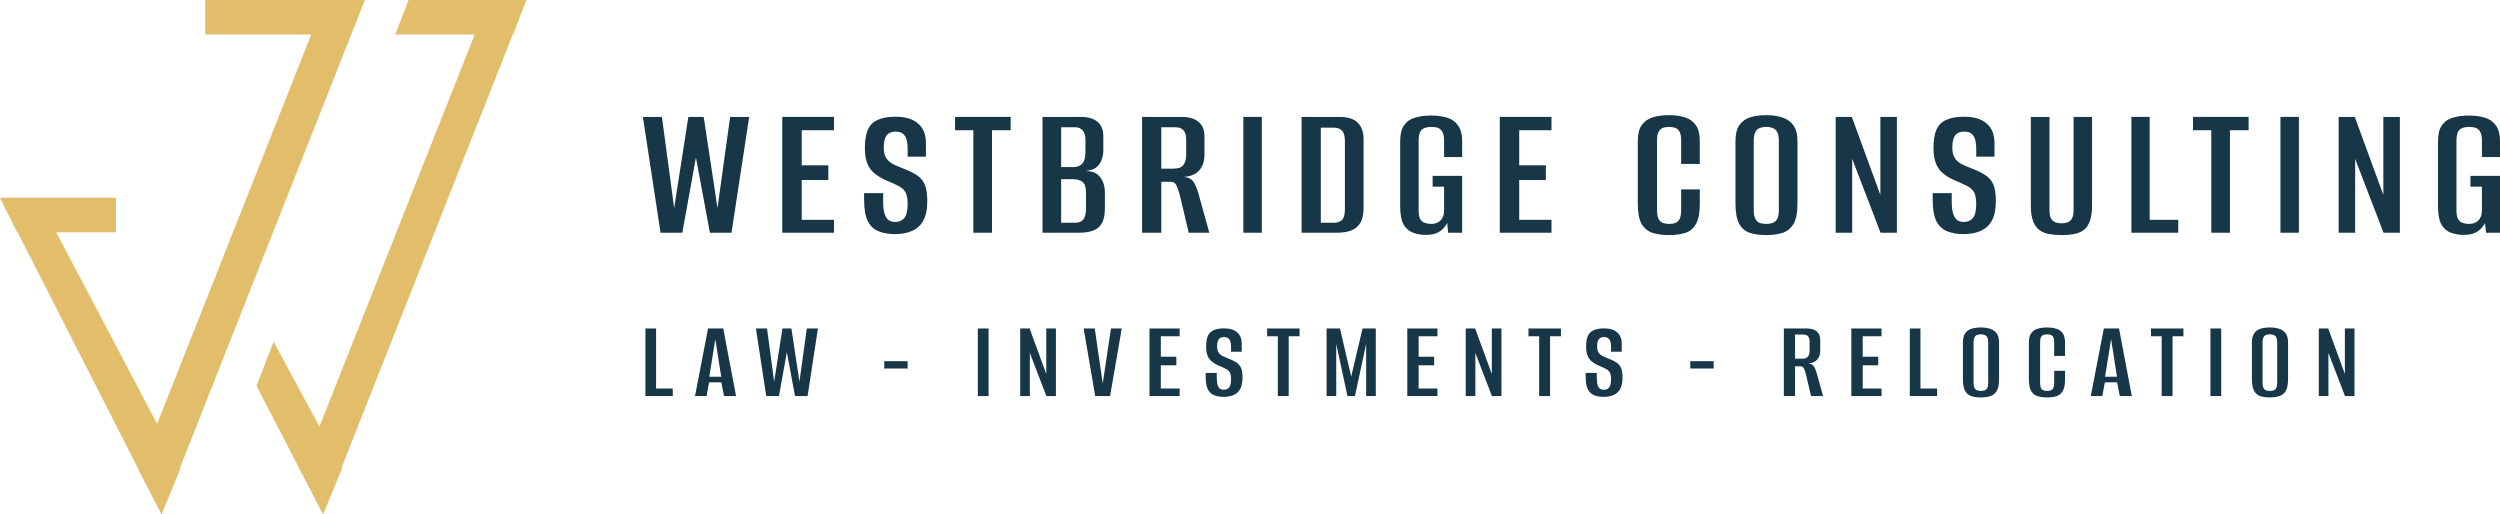 <svg xmlns="http://www.w3.org/2000/svg" width="311" height="64" viewBox="0 0 311 64" fill="none"><path d="M82.173 28.952L79.973 14.543H82.342L83.865 25.88L85.63 14.543H87.54L89.257 25.88L90.829 14.543H93.198L90.998 28.952H88.314L86.573 19.59L84.881 28.952H82.173Z" fill="#173748"></path><path d="M97.315 28.952V14.543H103.746V16.201H99.733V20.565H103.045V22.394H99.733V27.343H103.746V28.952H97.315Z" fill="#173748"></path><path d="M111.316 29.123C110.526 29.123 109.841 29.001 109.261 28.757C108.68 28.514 108.237 28.083 107.931 27.465C107.641 26.848 107.496 25.978 107.496 24.856V24.027C107.882 24.027 108.277 24.027 108.68 24.027C109.083 24.027 109.478 24.027 109.865 24.027V25.051C109.865 25.734 109.93 26.262 110.058 26.636C110.187 27.01 110.365 27.27 110.59 27.416C110.816 27.546 111.074 27.611 111.364 27.611C111.832 27.611 112.202 27.457 112.476 27.148C112.766 26.823 112.911 26.222 112.911 25.344C112.911 24.694 112.815 24.206 112.621 23.881C112.428 23.556 112.122 23.296 111.703 23.101C111.3 22.89 110.776 22.654 110.131 22.394C109.599 22.15 109.14 21.866 108.753 21.541C108.366 21.215 108.076 20.801 107.882 20.297C107.689 19.793 107.592 19.168 107.592 18.42C107.592 17.51 107.705 16.77 107.931 16.201C108.173 15.616 108.576 15.193 109.14 14.933C109.704 14.657 110.461 14.519 111.412 14.519C112.637 14.519 113.572 14.803 114.217 15.372C114.862 15.925 115.184 16.738 115.184 17.81V19.493C114.813 19.493 114.435 19.493 114.048 19.493C113.677 19.493 113.298 19.493 112.911 19.493V18.493C112.911 17.745 112.791 17.209 112.549 16.884C112.323 16.543 111.952 16.372 111.437 16.372C110.905 16.372 110.518 16.534 110.276 16.859C110.05 17.168 109.938 17.664 109.938 18.347C109.938 18.932 110.05 19.387 110.276 19.712C110.502 20.021 110.792 20.265 111.146 20.443C111.517 20.622 111.896 20.785 112.283 20.931C113.008 21.207 113.596 21.492 114.048 21.784C114.499 22.077 114.83 22.467 115.039 22.955C115.249 23.442 115.353 24.133 115.353 25.027C115.353 26.051 115.184 26.864 114.846 27.465C114.523 28.05 114.056 28.473 113.443 28.733C112.847 28.993 112.138 29.123 111.316 29.123Z" fill="#173748"></path><path d="M121.083 28.952V16.201H118.81V14.543H125.725V16.201H123.404V28.952H121.083Z" fill="#173748"></path><path d="M129.686 28.952V14.543H134.497C135.368 14.543 136.045 14.746 136.528 15.153C137.012 15.559 137.254 16.16 137.254 16.957V18.639C137.254 19.078 137.189 19.476 137.06 19.834C136.947 20.175 136.77 20.46 136.528 20.687C136.319 20.898 136.069 21.045 135.779 21.126C135.505 21.207 135.247 21.256 135.005 21.272C135.295 21.272 135.577 21.305 135.851 21.37C136.125 21.435 136.375 21.565 136.601 21.76C136.859 21.988 137.06 22.28 137.205 22.638C137.366 22.995 137.447 23.434 137.447 23.954V25.953C137.447 26.766 137.31 27.392 137.036 27.831C136.778 28.253 136.407 28.546 135.924 28.709C135.456 28.871 134.892 28.952 134.231 28.952H129.686ZM132.007 27.709H133.724C134.014 27.709 134.255 27.66 134.449 27.563C134.658 27.465 134.82 27.278 134.932 27.002C135.045 26.726 135.102 26.327 135.102 25.807V23.979C135.102 23.296 134.957 22.849 134.666 22.638C134.392 22.41 134.03 22.296 133.578 22.296H132.007V27.709ZM132.007 20.785H133.53C134.014 20.785 134.384 20.639 134.642 20.346C134.9 20.053 135.029 19.574 135.029 18.907V17.371C135.029 16.835 134.908 16.445 134.666 16.201C134.441 15.957 134.151 15.835 133.796 15.835H132.007V20.785Z" fill="#173748"></path><path d="M142.074 28.952V14.543H147.006C147.909 14.543 148.602 14.746 149.085 15.153C149.585 15.559 149.835 16.16 149.835 16.957V19.249C149.835 20.045 149.617 20.695 149.182 21.199C148.747 21.687 148.102 21.955 147.248 22.004C147.796 22.053 148.183 22.231 148.408 22.54C148.65 22.849 148.868 23.328 149.061 23.979L150.439 28.952H147.877L146.74 24.149C146.627 23.743 146.498 23.385 146.353 23.077C146.208 22.768 145.975 22.613 145.652 22.613H144.467V28.952H142.074ZM144.467 20.98H146.015C146.579 20.98 146.974 20.834 147.2 20.541C147.441 20.248 147.562 19.801 147.562 19.2V17.371C147.562 16.835 147.449 16.445 147.224 16.201C147.014 15.957 146.684 15.835 146.232 15.835H144.467V20.98Z" fill="#173748"></path><path d="M154.674 28.952V14.543H156.971V28.952H154.674Z" fill="#173748"></path><path d="M161.915 28.952V14.543H166.654C167.299 14.543 167.839 14.641 168.274 14.836C168.709 15.031 169.04 15.332 169.265 15.738C169.507 16.144 169.628 16.672 169.628 17.323V25.856C169.628 26.652 169.491 27.278 169.217 27.733C168.943 28.188 168.556 28.505 168.056 28.684C167.573 28.863 167.001 28.952 166.34 28.952H161.915ZM164.309 27.709H165.977C166.38 27.709 166.702 27.595 166.944 27.368C167.186 27.124 167.307 26.677 167.307 26.027V17.591C167.307 16.941 167.186 16.494 166.944 16.25C166.702 16.006 166.38 15.884 165.977 15.884H164.309V27.709Z" fill="#173748"></path><path d="M177.348 29.221C176.8 29.221 176.284 29.131 175.801 28.952C175.317 28.79 174.922 28.457 174.616 27.953C174.326 27.433 174.181 26.661 174.181 25.637V17.591C174.181 16.713 174.342 16.047 174.664 15.592C174.987 15.12 175.438 14.803 176.018 14.641C176.598 14.462 177.267 14.373 178.025 14.373C178.783 14.373 179.451 14.462 180.032 14.641C180.612 14.82 181.063 15.145 181.386 15.616C181.724 16.071 181.893 16.729 181.893 17.591V19.541H179.645V17.493C179.645 17.006 179.572 16.64 179.427 16.396C179.298 16.152 179.113 15.99 178.871 15.909C178.646 15.827 178.372 15.787 178.049 15.787C177.759 15.787 177.493 15.827 177.251 15.909C177.01 15.99 176.816 16.152 176.671 16.396C176.542 16.64 176.478 17.006 176.478 17.493V26.149C176.478 26.636 176.542 27.002 176.671 27.246C176.816 27.489 177.01 27.652 177.251 27.733C177.493 27.815 177.759 27.855 178.049 27.855C178.517 27.855 178.895 27.717 179.186 27.441C179.492 27.148 179.645 26.718 179.645 26.149V23.223H178.218V21.882H181.893V28.952H180.153L180.032 27.733C179.999 27.798 179.959 27.872 179.911 27.953C179.863 28.018 179.822 28.075 179.79 28.123C179.597 28.416 179.306 28.676 178.92 28.904C178.549 29.115 178.025 29.221 177.348 29.221Z" fill="#173748"></path><path d="M186.573 28.952V14.543H193.005V16.201H188.991V20.565H192.303V22.394H188.991V27.343H193.005V28.952H186.573Z" fill="#173748"></path><path d="M207.61 29.245C206.869 29.245 206.2 29.156 205.604 28.977C205.023 28.798 204.564 28.432 204.226 27.88C203.903 27.311 203.742 26.465 203.742 25.344V17.567C203.742 16.689 203.903 16.022 204.226 15.567C204.564 15.096 205.023 14.771 205.604 14.592C206.2 14.413 206.877 14.324 207.635 14.324C208.408 14.324 209.077 14.421 209.641 14.616C210.206 14.795 210.649 15.12 210.971 15.592C211.294 16.047 211.455 16.705 211.455 17.567V20.395H209.134V17.493C209.134 16.989 209.069 16.624 208.94 16.396C208.811 16.152 208.634 15.99 208.408 15.909C208.183 15.827 207.925 15.787 207.635 15.787C207.345 15.787 207.087 15.827 206.861 15.909C206.635 15.99 206.458 16.152 206.329 16.396C206.2 16.624 206.136 16.989 206.136 17.493V26.149C206.136 26.636 206.2 27.002 206.329 27.246C206.458 27.489 206.635 27.652 206.861 27.733C207.087 27.815 207.345 27.855 207.635 27.855C207.941 27.855 208.199 27.815 208.408 27.733C208.634 27.652 208.811 27.489 208.94 27.246C209.069 27.002 209.134 26.636 209.134 26.149V23.564H211.455V25.32C211.455 26.474 211.294 27.327 210.971 27.88C210.649 28.432 210.206 28.798 209.641 28.977C209.077 29.156 208.4 29.245 207.61 29.245Z" fill="#173748"></path><path d="M219.714 29.245C218.956 29.245 218.288 29.156 217.707 28.977C217.143 28.798 216.7 28.432 216.378 27.88C216.055 27.311 215.894 26.465 215.894 25.344V17.567C215.894 16.689 216.055 16.022 216.378 15.567C216.7 15.096 217.151 14.771 217.731 14.592C218.312 14.413 218.981 14.324 219.738 14.324C220.496 14.324 221.157 14.421 221.721 14.616C222.301 14.795 222.76 15.12 223.099 15.592C223.437 16.047 223.607 16.705 223.607 17.567V25.32C223.607 26.474 223.437 27.327 223.099 27.88C222.76 28.432 222.301 28.798 221.721 28.977C221.141 29.156 220.472 29.245 219.714 29.245ZM219.714 27.855C220.02 27.855 220.294 27.815 220.536 27.733C220.778 27.636 220.963 27.465 221.092 27.221C221.221 26.977 221.286 26.62 221.286 26.149V17.493C221.286 17.038 221.221 16.689 221.092 16.445C220.963 16.185 220.778 16.014 220.536 15.933C220.294 15.835 220.02 15.787 219.714 15.787C219.408 15.787 219.134 15.835 218.892 15.933C218.666 16.014 218.489 16.185 218.36 16.445C218.231 16.689 218.167 17.038 218.167 17.493V26.149C218.167 26.62 218.231 26.977 218.36 27.221C218.489 27.465 218.666 27.636 218.892 27.733C219.134 27.815 219.408 27.855 219.714 27.855Z" fill="#173748"></path><path d="M228.357 28.952V14.543H230.364L233.918 24.247V14.543H235.973V28.952H233.942L230.413 19.761V28.952H228.357Z" fill="#173748"></path><path d="M244.247 29.123C243.457 29.123 242.772 29.001 242.192 28.757C241.612 28.514 241.169 28.083 240.862 27.465C240.572 26.848 240.427 25.978 240.427 24.856V24.027C240.814 24.027 241.209 24.027 241.612 24.027C242.015 24.027 242.41 24.027 242.797 24.027V25.051C242.797 25.734 242.861 26.262 242.99 26.636C243.119 27.01 243.296 27.27 243.522 27.416C243.748 27.546 244.005 27.611 244.296 27.611C244.763 27.611 245.134 27.457 245.408 27.148C245.698 26.823 245.843 26.222 245.843 25.344C245.843 24.694 245.746 24.206 245.553 23.881C245.359 23.556 245.053 23.296 244.634 23.101C244.231 22.89 243.707 22.654 243.063 22.394C242.531 22.15 242.071 21.866 241.684 21.541C241.298 21.215 241.007 20.801 240.814 20.297C240.621 19.793 240.524 19.168 240.524 18.42C240.524 17.51 240.637 16.77 240.862 16.201C241.104 15.616 241.507 15.193 242.071 14.933C242.635 14.657 243.393 14.519 244.344 14.519C245.569 14.519 246.504 14.803 247.149 15.372C247.793 15.925 248.116 16.738 248.116 17.81V19.493C247.745 19.493 247.366 19.493 246.979 19.493C246.609 19.493 246.23 19.493 245.843 19.493V18.493C245.843 17.745 245.722 17.209 245.48 16.884C245.255 16.543 244.884 16.372 244.368 16.372C243.836 16.372 243.449 16.534 243.208 16.859C242.982 17.168 242.869 17.664 242.869 18.347C242.869 18.932 242.982 19.387 243.208 19.712C243.433 20.021 243.723 20.265 244.078 20.443C244.449 20.622 244.828 20.785 245.214 20.931C245.94 21.207 246.528 21.492 246.979 21.784C247.431 22.077 247.761 22.467 247.971 22.955C248.18 23.442 248.285 24.133 248.285 25.027C248.285 26.051 248.116 26.864 247.777 27.465C247.455 28.05 246.987 28.473 246.375 28.733C245.779 28.993 245.069 29.123 244.247 29.123Z" fill="#173748"></path><path d="M256.456 29.245C255.908 29.245 255.4 29.204 254.933 29.123C254.465 29.042 254.062 28.879 253.724 28.635C253.385 28.392 253.12 28.026 252.926 27.538C252.733 27.051 252.636 26.392 252.636 25.563V14.543H254.957V26.173C254.957 26.612 255.022 26.953 255.15 27.197C255.296 27.424 255.481 27.579 255.707 27.66C255.932 27.741 256.182 27.782 256.456 27.782C256.73 27.782 256.98 27.741 257.206 27.66C257.431 27.579 257.609 27.424 257.738 27.197C257.883 26.953 257.955 26.612 257.955 26.173V14.543H260.252V25.539C260.252 26.368 260.155 27.034 259.962 27.538C259.785 28.026 259.527 28.392 259.188 28.635C258.85 28.879 258.447 29.042 257.979 29.123C257.512 29.204 257.004 29.245 256.456 29.245Z" fill="#173748"></path><path d="M265.144 28.952V14.543H267.417V27.343H270.971V28.952H265.144Z" fill="#173748"></path><path d="M275.083 28.952V16.201H272.811V14.543H279.725V16.201H277.404V28.952H275.083Z" fill="#173748"></path><path d="M283.687 28.952V14.543H285.983V28.952H283.687Z" fill="#173748"></path><path d="M290.927 28.952V14.543H292.934L296.488 24.247V14.543H298.543V28.952H296.512L292.982 19.761V28.952H290.927Z" fill="#173748"></path><path d="M306.455 29.221C305.906 29.221 305.391 29.131 304.907 28.952C304.424 28.79 304.029 28.457 303.722 27.953C303.432 27.433 303.287 26.661 303.287 25.637V17.591C303.287 16.713 303.448 16.047 303.771 15.592C304.093 15.12 304.544 14.803 305.125 14.641C305.705 14.462 306.374 14.373 307.132 14.373C307.889 14.373 308.558 14.462 309.138 14.641C309.719 14.82 310.17 15.145 310.492 15.616C310.831 16.071 311 16.729 311 17.591V19.541H308.751V17.493C308.751 17.006 308.679 16.64 308.534 16.396C308.405 16.152 308.22 15.99 307.978 15.909C307.752 15.827 307.478 15.787 307.156 15.787C306.866 15.787 306.6 15.827 306.358 15.909C306.116 15.99 305.923 16.152 305.778 16.396C305.649 16.64 305.584 17.006 305.584 17.493V26.149C305.584 26.636 305.649 27.002 305.778 27.246C305.923 27.489 306.116 27.652 306.358 27.733C306.6 27.815 306.866 27.855 307.156 27.855C307.623 27.855 308.002 27.717 308.292 27.441C308.598 27.148 308.751 26.718 308.751 26.149V23.223H307.325V21.882H311V28.952H309.259L309.138 27.733C309.106 27.798 309.066 27.872 309.017 27.953C308.969 28.018 308.929 28.075 308.896 28.123C308.703 28.416 308.413 28.676 308.026 28.904C307.655 29.115 307.132 29.221 306.455 29.221Z" fill="#173748"></path><path d="M80.291 49.27V40.864H81.617V48.331H83.69V49.27H80.291Z" fill="#173748"></path><path d="M86.46 49.27L88.082 40.864H89.972L91.566 49.27H90.071L89.732 47.563H88.209L87.899 49.27H86.46ZM88.237 46.866H89.718L88.985 42.187L88.237 46.866Z" fill="#173748"></path><path d="M95.319 49.27L94.035 40.864H95.418L96.306 47.478L97.336 40.864H98.45L99.451 47.478L100.368 40.864H101.75L100.467 49.27H98.901L97.886 43.809L96.898 49.27H95.319Z" fill="#173748"></path><path d="M110.002 45.842V44.932H112.908V45.842H110.002Z" fill="#173748"></path><path d="M121.64 49.27V40.864H122.98V49.27H121.64Z" fill="#173748"></path><path d="M126.913 49.27V40.864H128.084L130.157 46.525V40.864H131.356V49.27H130.171L128.112 43.908V49.27H126.913Z" fill="#173748"></path><path d="M136.245 49.27L134.806 40.864H136.188L137.19 47.748H137.176L138.205 40.864H139.545L138.092 49.27H136.245Z" fill="#173748"></path><path d="M142.997 49.27V40.864H146.748V41.832H144.407V44.377H146.339V45.444H144.407V48.331H146.748V49.27H142.997Z" fill="#173748"></path><path d="M152.213 49.369C151.753 49.369 151.353 49.298 151.014 49.156C150.676 49.014 150.417 48.763 150.239 48.402C150.07 48.042 149.985 47.535 149.985 46.88V46.397C150.211 46.397 150.441 46.397 150.676 46.397C150.911 46.397 151.141 46.397 151.367 46.397V46.994C151.367 47.392 151.405 47.701 151.48 47.919C151.555 48.137 151.659 48.288 151.79 48.374C151.922 48.45 152.072 48.488 152.242 48.488C152.514 48.488 152.73 48.398 152.89 48.217C153.06 48.028 153.144 47.677 153.144 47.165C153.144 46.786 153.088 46.501 152.975 46.312C152.862 46.122 152.683 45.97 152.439 45.856C152.204 45.733 151.898 45.596 151.522 45.444C151.212 45.302 150.944 45.136 150.718 44.946C150.493 44.757 150.323 44.515 150.211 44.221C150.098 43.927 150.041 43.562 150.041 43.126C150.041 42.595 150.107 42.163 150.239 41.832C150.38 41.49 150.615 41.244 150.944 41.092C151.273 40.931 151.715 40.85 152.27 40.85C152.984 40.85 153.53 41.016 153.906 41.348C154.282 41.67 154.47 42.145 154.47 42.77V43.752C154.254 43.752 154.033 43.752 153.807 43.752C153.591 43.752 153.37 43.752 153.144 43.752V43.169C153.144 42.732 153.074 42.419 152.933 42.23C152.801 42.031 152.585 41.931 152.284 41.931C151.974 41.931 151.748 42.026 151.607 42.216C151.475 42.396 151.409 42.685 151.409 43.083C151.409 43.425 151.475 43.69 151.607 43.88C151.738 44.06 151.908 44.202 152.115 44.306C152.331 44.411 152.552 44.505 152.777 44.591C153.201 44.752 153.544 44.918 153.807 45.089C154.07 45.259 154.263 45.487 154.385 45.771C154.508 46.056 154.569 46.459 154.569 46.98C154.569 47.577 154.47 48.051 154.272 48.402C154.084 48.744 153.812 48.99 153.454 49.142C153.107 49.294 152.693 49.369 152.213 49.369Z" fill="#173748"></path><path d="M158.96 49.27V41.832H157.634V40.864H161.668V41.832H160.314V49.27H158.96Z" fill="#173748"></path><path d="M165.028 49.27V40.864H166.692L168.089 46.838L169.499 40.864H171.149V49.27H169.95V42.785L168.554 49.27H167.623L166.227 42.785V49.27H165.028Z" fill="#173748"></path><path d="M175.067 49.27V40.864H178.818V41.832H176.477V44.377H178.409V45.444H176.477V48.331H178.818V49.27H175.067Z" fill="#173748"></path><path d="M182.337 49.27V40.864H183.508L185.581 46.525V40.864H186.78V49.27H185.595L183.536 43.908V49.27H182.337Z" fill="#173748"></path><path d="M191.471 49.27V41.832H190.145V40.864H194.179V41.832H192.825V49.27H191.471Z" fill="#173748"></path><path d="M199.485 49.369C199.024 49.369 198.625 49.298 198.286 49.156C197.948 49.014 197.689 48.763 197.511 48.402C197.341 48.042 197.257 47.535 197.257 46.88V46.397C197.482 46.397 197.713 46.397 197.948 46.397C198.183 46.397 198.413 46.397 198.639 46.397V46.994C198.639 47.392 198.676 47.701 198.752 47.919C198.827 48.137 198.93 48.288 199.062 48.374C199.194 48.45 199.344 48.488 199.513 48.488C199.786 48.488 200.002 48.398 200.162 48.217C200.331 48.028 200.416 47.677 200.416 47.165C200.416 46.786 200.36 46.501 200.247 46.312C200.134 46.122 199.955 45.97 199.711 45.856C199.476 45.733 199.17 45.596 198.794 45.444C198.484 45.302 198.216 45.136 197.99 44.946C197.764 44.757 197.595 44.515 197.482 44.221C197.369 43.927 197.313 43.562 197.313 43.126C197.313 42.595 197.379 42.163 197.511 41.832C197.652 41.49 197.887 41.244 198.216 41.092C198.545 40.931 198.987 40.85 199.541 40.85C200.256 40.85 200.801 41.016 201.178 41.348C201.554 41.67 201.742 42.145 201.742 42.77V43.752C201.525 43.752 201.304 43.752 201.079 43.752C200.863 43.752 200.642 43.752 200.416 43.752V43.169C200.416 42.732 200.345 42.419 200.204 42.23C200.073 42.031 199.856 41.931 199.556 41.931C199.245 41.931 199.02 42.026 198.879 42.216C198.747 42.396 198.681 42.685 198.681 43.083C198.681 43.425 198.747 43.69 198.879 43.88C199.01 44.06 199.179 44.202 199.386 44.306C199.603 44.411 199.824 44.505 200.049 44.591C200.472 44.752 200.816 44.918 201.079 45.089C201.342 45.259 201.535 45.487 201.657 45.771C201.779 46.056 201.84 46.459 201.84 46.98C201.84 47.577 201.742 48.051 201.544 48.402C201.356 48.744 201.083 48.99 200.726 49.142C200.378 49.294 199.965 49.369 199.485 49.369Z" fill="#173748"></path><path d="M210.271 45.842V44.932H213.177V45.842H210.271Z" fill="#173748"></path><path d="M221.91 49.27V40.864H224.787C225.313 40.864 225.718 40.983 226 41.22C226.291 41.457 226.437 41.808 226.437 42.273V43.609C226.437 44.074 226.31 44.453 226.056 44.747C225.802 45.032 225.426 45.188 224.928 45.217C225.247 45.245 225.473 45.349 225.605 45.529C225.746 45.709 225.873 45.989 225.986 46.368L226.789 49.27H225.294L224.632 46.468C224.566 46.231 224.491 46.022 224.406 45.842C224.321 45.662 224.185 45.572 223.997 45.572H223.306V49.27H221.91ZM223.306 44.619H224.208C224.538 44.619 224.768 44.534 224.9 44.363C225.041 44.193 225.111 43.932 225.111 43.581V42.514C225.111 42.201 225.045 41.974 224.914 41.832C224.791 41.689 224.599 41.618 224.335 41.618H223.306V44.619Z" fill="#173748"></path><path d="M230.309 49.27V40.864H234.061V41.832H231.72V44.377H233.652V45.444H231.72V48.331H234.061V49.27H230.309Z" fill="#173748"></path><path d="M237.58 49.27V40.864H238.905V48.331H240.979V49.27H237.58Z" fill="#173748"></path><path d="M246.415 49.441C245.973 49.441 245.582 49.388 245.244 49.284C244.915 49.18 244.656 48.966 244.468 48.644C244.28 48.312 244.186 47.819 244.186 47.165V42.628C244.186 42.116 244.28 41.727 244.468 41.462C244.656 41.187 244.919 40.997 245.258 40.893C245.596 40.789 245.987 40.736 246.429 40.736C246.871 40.736 247.256 40.793 247.585 40.907C247.924 41.011 248.192 41.201 248.389 41.476C248.586 41.742 248.685 42.126 248.685 42.628V47.151C248.685 47.824 248.586 48.322 248.389 48.644C248.192 48.966 247.924 49.18 247.585 49.284C247.247 49.388 246.856 49.441 246.415 49.441ZM246.415 48.63C246.593 48.63 246.753 48.606 246.894 48.559C247.035 48.502 247.143 48.402 247.218 48.26C247.294 48.118 247.331 47.909 247.331 47.634V42.585C247.331 42.32 247.294 42.116 247.218 41.974C247.143 41.822 247.035 41.723 246.894 41.675C246.753 41.618 246.593 41.59 246.415 41.59C246.236 41.59 246.076 41.618 245.935 41.675C245.803 41.723 245.7 41.822 245.625 41.974C245.549 42.116 245.512 42.32 245.512 42.585V47.634C245.512 47.909 245.549 48.118 245.625 48.26C245.7 48.402 245.803 48.502 245.935 48.559C246.076 48.606 246.236 48.63 246.415 48.63Z" fill="#173748"></path><path d="M254.65 49.441C254.217 49.441 253.827 49.388 253.479 49.284C253.141 49.18 252.873 48.966 252.675 48.644C252.487 48.312 252.393 47.819 252.393 47.165V42.628C252.393 42.116 252.487 41.727 252.675 41.462C252.873 41.187 253.141 40.997 253.479 40.893C253.827 40.789 254.222 40.736 254.664 40.736C255.115 40.736 255.505 40.793 255.834 40.907C256.163 41.011 256.422 41.201 256.61 41.476C256.798 41.742 256.892 42.126 256.892 42.628V44.278H255.538V42.585C255.538 42.291 255.501 42.078 255.425 41.945C255.35 41.803 255.247 41.708 255.115 41.661C254.983 41.614 254.833 41.59 254.664 41.59C254.494 41.59 254.344 41.614 254.212 41.661C254.081 41.708 253.977 41.803 253.902 41.945C253.827 42.078 253.789 42.291 253.789 42.585V47.634C253.789 47.919 253.827 48.132 253.902 48.274C253.977 48.416 254.081 48.511 254.212 48.559C254.344 48.606 254.494 48.63 254.664 48.63C254.842 48.63 254.993 48.606 255.115 48.559C255.247 48.511 255.35 48.416 255.425 48.274C255.501 48.132 255.538 47.919 255.538 47.634V46.127H256.892V47.151C256.892 47.824 256.798 48.322 256.61 48.644C256.422 48.966 256.163 49.18 255.834 49.284C255.505 49.388 255.11 49.441 254.65 49.441Z" fill="#173748"></path><path d="M260.094 49.27L261.716 40.864H263.606L265.199 49.27H263.704L263.366 47.563H261.843L261.532 49.27H260.094ZM261.871 46.866H263.352L262.618 42.187L261.871 46.866Z" fill="#173748"></path><path d="M268.91 49.27V41.832H267.584V40.864H271.618V41.832H270.264V49.27H268.91Z" fill="#173748"></path><path d="M274.978 49.27V40.864H276.318V49.27H274.978Z" fill="#173748"></path><path d="M282.367 49.441C281.925 49.441 281.535 49.388 281.196 49.284C280.867 49.18 280.608 48.966 280.42 48.644C280.232 48.312 280.138 47.819 280.138 47.165V42.628C280.138 42.116 280.232 41.727 280.42 41.462C280.608 41.187 280.872 40.997 281.21 40.893C281.549 40.789 281.939 40.736 282.381 40.736C282.823 40.736 283.208 40.793 283.537 40.907C283.876 41.011 284.144 41.201 284.341 41.476C284.539 41.742 284.637 42.126 284.637 42.628V47.151C284.637 47.824 284.539 48.322 284.341 48.644C284.144 48.966 283.876 49.18 283.537 49.284C283.199 49.388 282.809 49.441 282.367 49.441ZM282.367 48.63C282.545 48.63 282.705 48.606 282.846 48.559C282.987 48.502 283.095 48.402 283.171 48.26C283.246 48.118 283.283 47.909 283.283 47.634V42.585C283.283 42.32 283.246 42.116 283.171 41.974C283.095 41.822 282.987 41.723 282.846 41.675C282.705 41.618 282.545 41.59 282.367 41.59C282.188 41.59 282.028 41.618 281.887 41.675C281.755 41.723 281.652 41.822 281.577 41.974C281.502 42.116 281.464 42.32 281.464 42.585V47.634C281.464 47.909 281.502 48.118 281.577 48.26C281.652 48.402 281.755 48.502 281.887 48.559C282.028 48.606 282.188 48.63 282.367 48.63Z" fill="#173748"></path><path d="M288.458 49.27V40.864H289.629L291.702 46.525V40.864H292.901V49.27H291.716L289.657 43.908V49.27H288.458Z" fill="#173748"></path><path d="M25.531 0H45.388L22.401 58.161L22.458 58.269L20.094 63.999L20.094 64L17.257 58.508L17.273 58.468L2.192 28.895H2.128L0 24.597H14.42V28.895H6.991L19.543 52.734L38.722 4.299H25.531V0Z" fill="#E2BD6A"></path><path d="M50.825 0L49.171 4.299H59.052L39.742 53.066L34.041 42.508L31.914 48L40.188 64L42.551 58.269L42.494 58.163L63.783 4.299H63.827L65.482 0H50.825Z" fill="#E2BD6A"></path></svg>